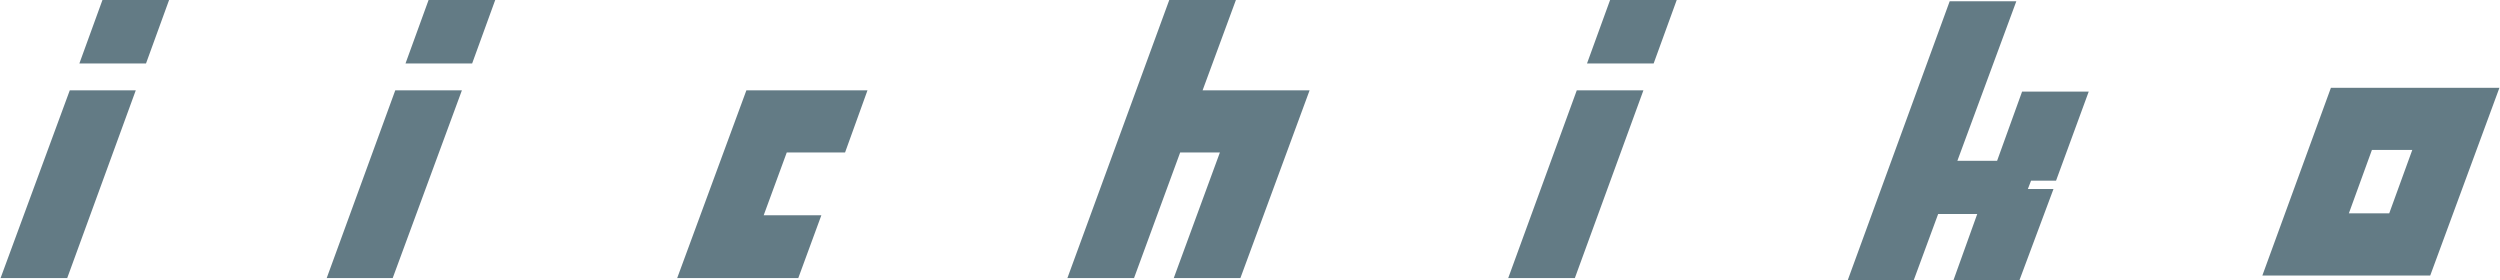 <svg viewBox="0 0 390 43.7" xmlns="http://www.w3.org/2000/svg" width="2500" height="280"><g fill="#637b85"><path d="M22.7 9.9L26.3 0H15.9l-3.6 9.9zM10.8 14.1L0 43.4h10.4l10.7-29.3zM73.6 9.9L77.2 0H66.8l-3.6 9.9zM61.6 14.1L50.9 43.4h10.3L72 14.1zM258 9.9l3.6-9.9h-10.4l-3.6 9.9zM246 14.1l-10.7 29.3h10.4l10.7-29.3zM119.1 33.6l3.6-9.8h9.1l3.5-9.7h-18.9l-10.8 29.3h18.9l3.6-9.8zM187.6 14.1L192.8 0h-10.4l-15.9 43.4h10.4l7.2-19.6h6.2l-7.2 19.6h10.4l10.8-29.3zM363.7 13.7L353 43h26.2L390 13.7zm9.1 19.6h-6.3l3.6-9.9h6.3zM316.4 29.5l.5-1.3h3.9l5.1-13.9h-10.4l-3.9 10.8h-6.2L314.6.2h-10.4l-15.9 43.5h10.3l3.8-10.3h6.1l-3.7 10.3h10.3l5.3-14.2z"/></g></svg>